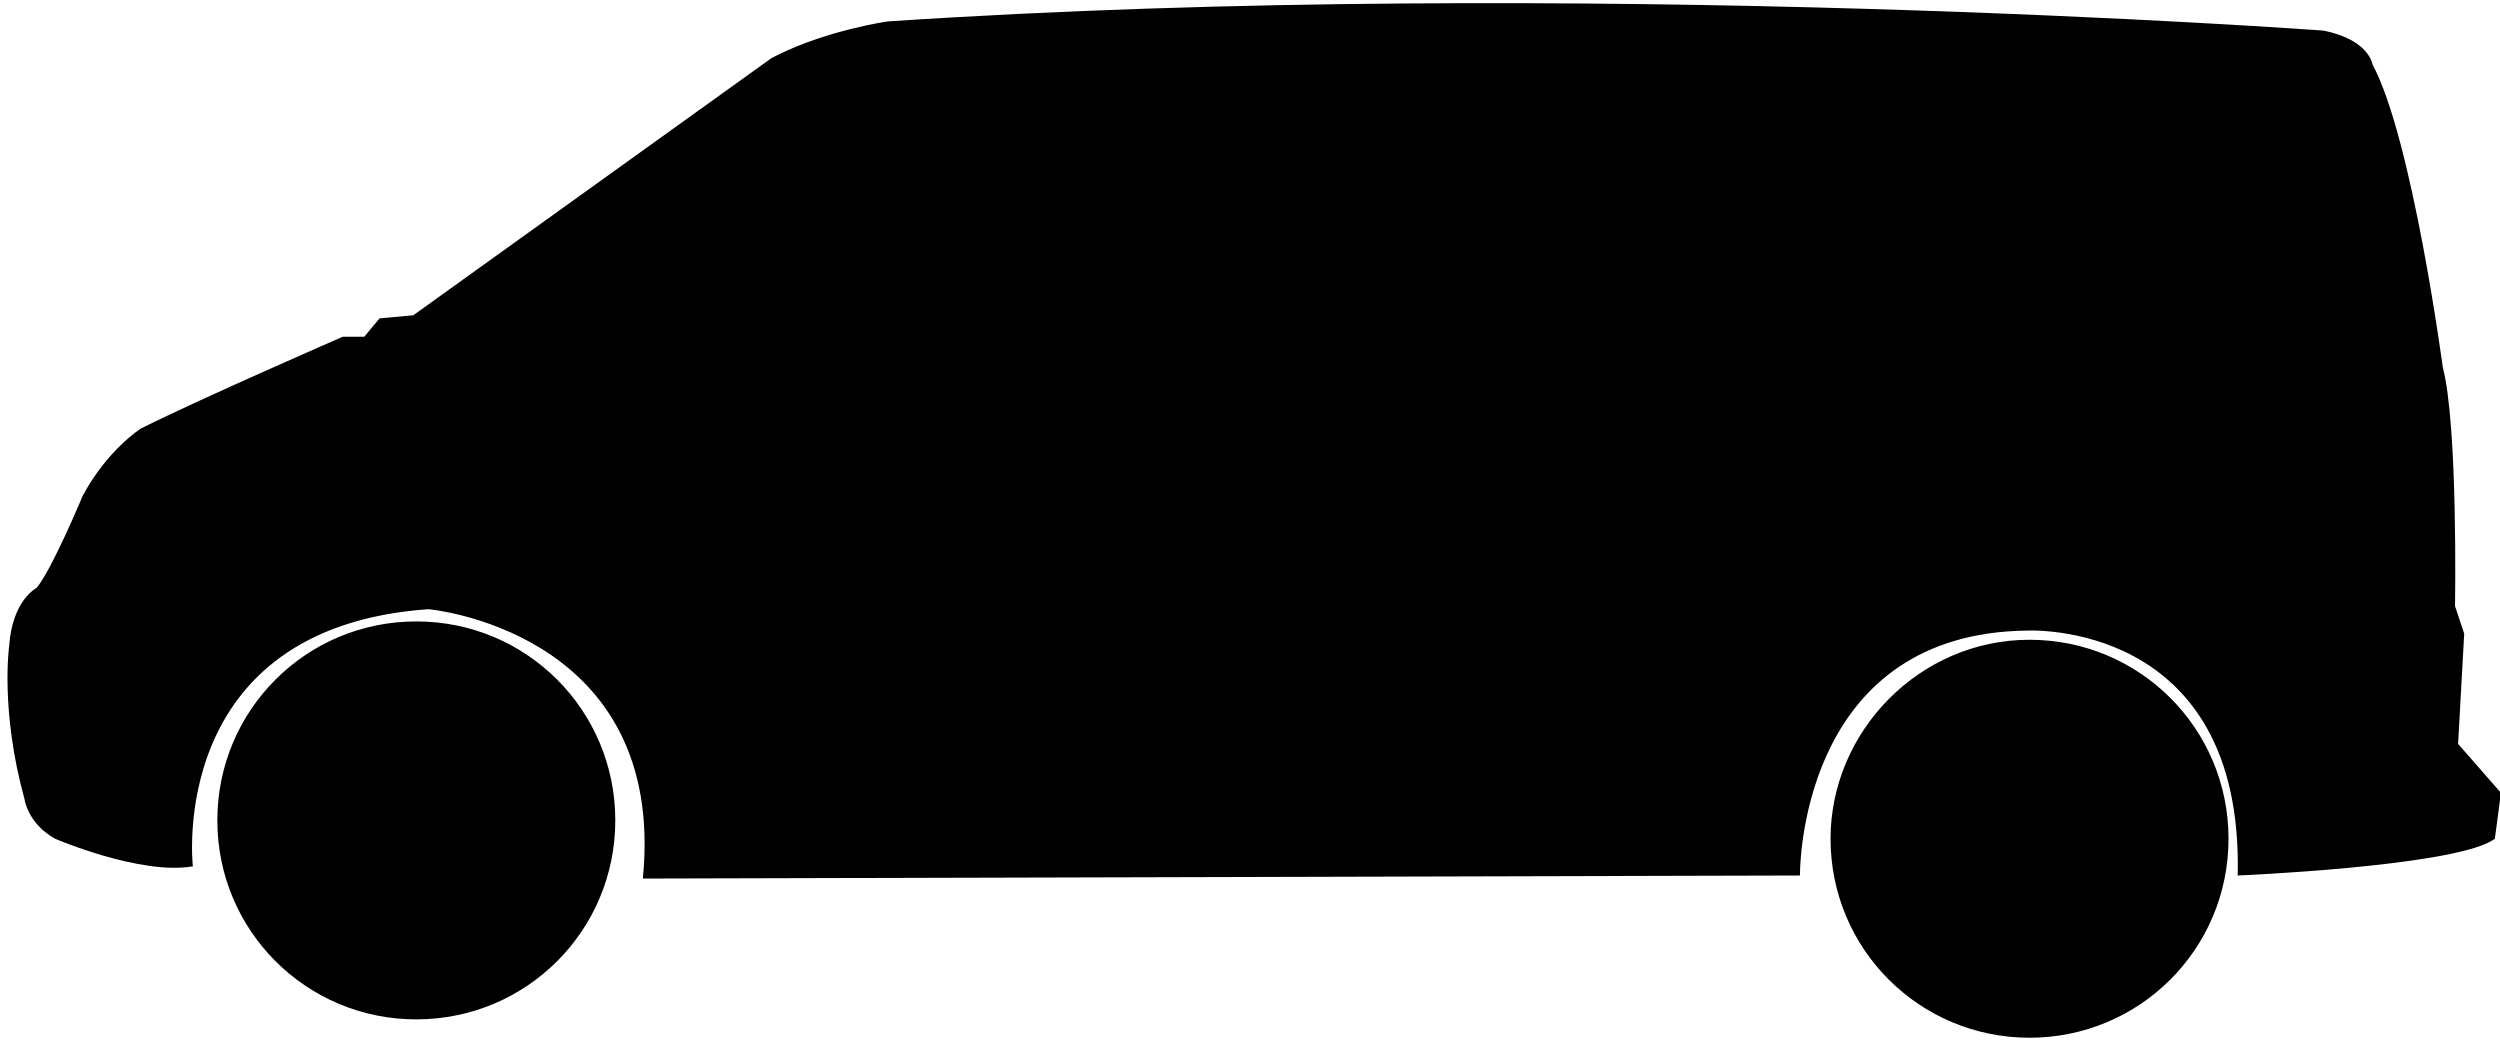 <!-- Generated by IcoMoon.io -->
<svg version="1.1" xmlns="http://www.w3.org/2000/svg" width="76" height="32" viewBox="0 0 76 32">
<title>utilitaire-fill</title>
<path d="M61.698 19.449c-3.35 0-6.049 2.792-6.049 6.049 0 3.35 2.699 6.049 6.049 6.049s6.049-2.699 6.049-6.049c0-3.35-2.699-6.049-6.049-6.049zM12.656 18.891c-3.35 0-6.049 2.699-6.049 6.049s2.699 6.049 6.049 6.049c3.35 0 6.049-2.699 6.049-6.049s-2.699-6.049-6.049-6.049zM26.987 0.651c0 0-1.788 0.255-3.328 1.011l-0.208 0.106-10.888 7.817-1.024 0.093-0.465 0.558h-0.651c0 0-4.281 1.861-6.142 2.792 0 0-1.024 0.651-1.768 2.047 0 0-0.931 2.233-1.396 2.792 0 0-0.744 0.372-0.838 1.768 0 0-0.279 1.954 0.465 4.653 0 0 0.093 0.744 0.931 1.21 0 0 2.606 1.117 4.188 0.838 0 0-0.838-7.259 7.165-7.817 0 0 7.010 0.629 6.546 7.805l-0.031 0.384 35.176-0.093 0-0.059c0.010-0.695 0.274-7.298 6.886-7.386 0 0 6.607-0.372 6.421 7.445 0 0 6.323-0.263 7.708-1.046l0.109-0.070 0.186-1.396-1.303-1.489 0.186-3.35-0.279-0.838c0 0 0.093-5.49-0.372-7.259 0 0-0.931-6.979-2.14-9.213 0 0-0.093-0.744-1.489-1.024 0 0-22.706-1.675-43.644-0.279z"></path>
</svg>
